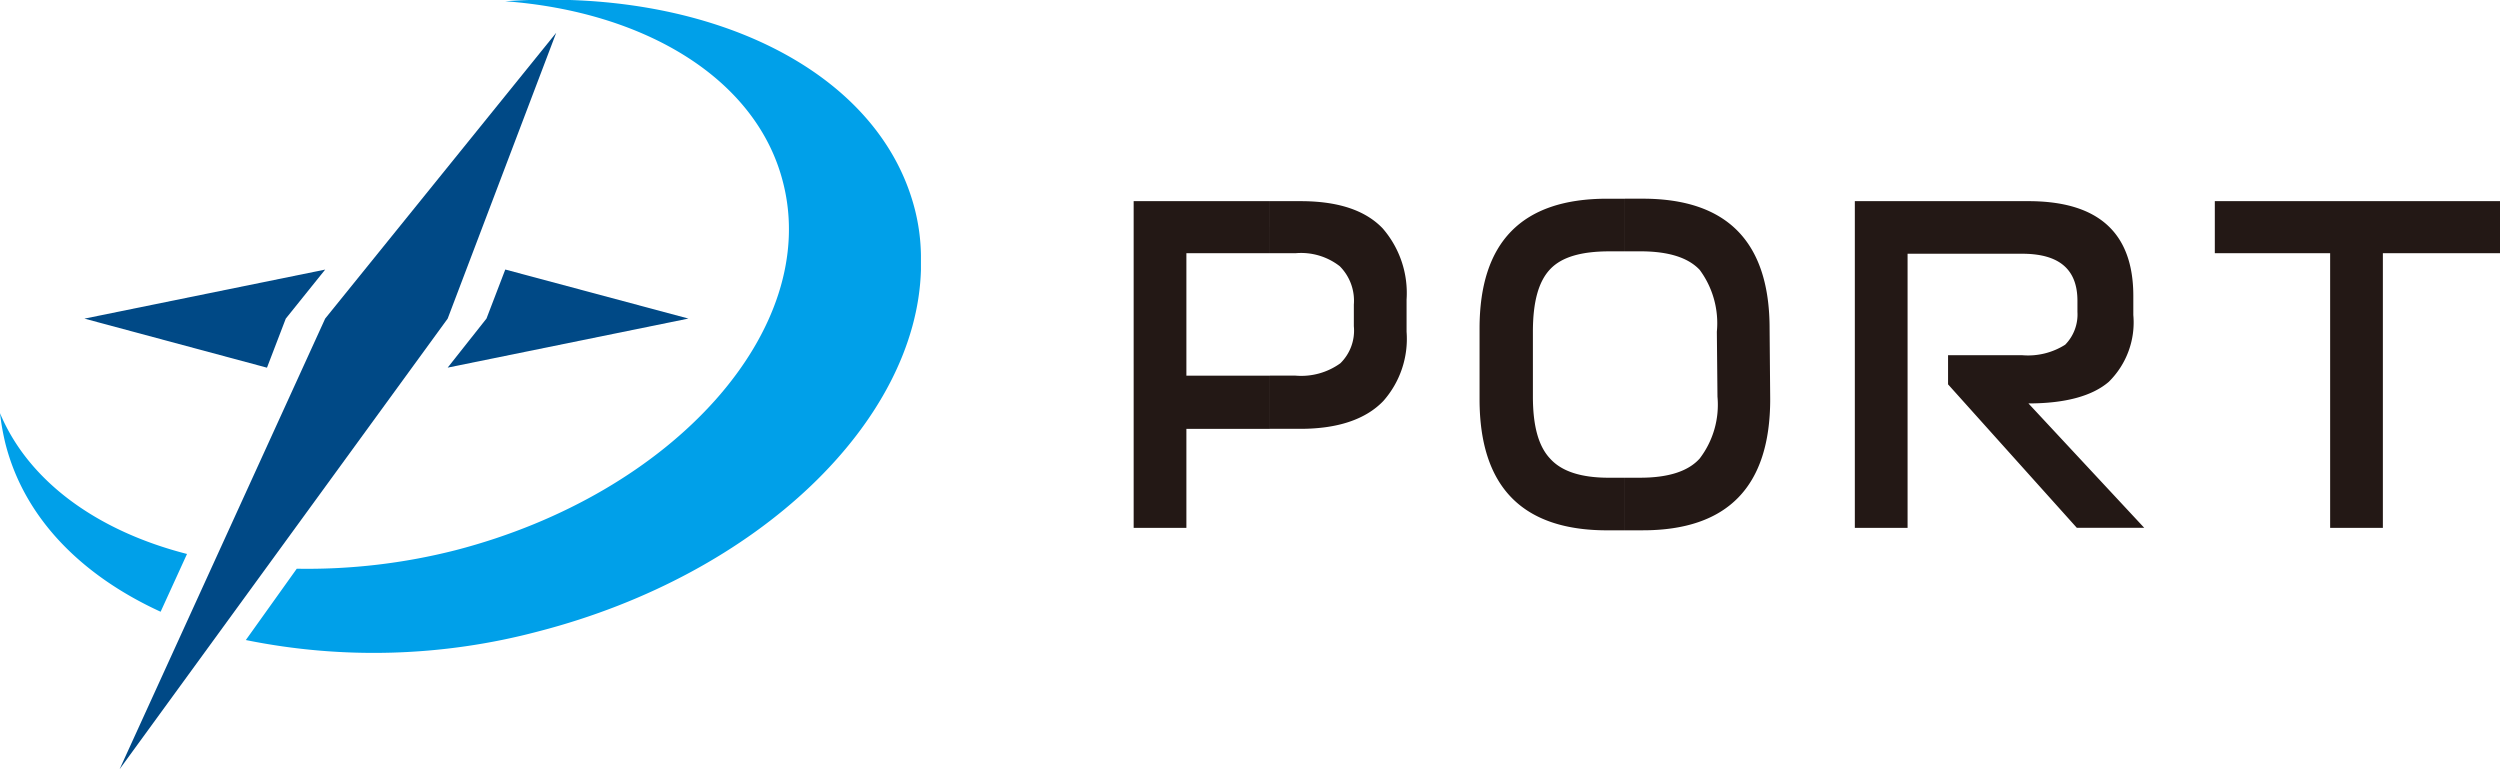 <svg id="logo-header" xmlns="http://www.w3.org/2000/svg" width="162" height="49.844" viewBox="0 0 162 49.844">
<defs>
    <style>
      .cls-1 {
        fill: #00a0e9;
      }

      .cls-1, .cls-2, .cls-3 {
        fill-rule: evenodd;
      }

      .cls-2 {
        fill: #004986;
      }

      .cls-3 {
        fill: #231815;
      }
    </style>
  </defs>
  <path id="シェイプ_1" data-name="シェイプ 1" class="cls-1" d="M62.737,16.175c13.032-.916,24.2,4.382,26.54,13.465a12.856,12.856,0,0,1,.4,2.988v0.956C89.4,43.346,79.225,53.305,64.882,57.01a41.579,41.579,0,0,1-18.952.558l3.3-4.621a38.933,38.933,0,0,0,10.29-1.2C73.663,48.086,83.2,37.409,80.735,27.888c-1.708-6.693-8.939-11.035-18-11.713h0ZM40.408,55.735c-5.125-2.351-8.82-6.056-10.052-10.876A16.009,16.009,0,0,1,30,42.867c1.867,4.462,6.357,7.649,12.118,9.124Z" transform="translate(-30 -16.094)"/>
  <path id="シェイプ_2" data-name="シェイプ 2" class="cls-2" d="M37.751,65.937l13.321-29.2L66.042,18.219,59.009,36.741Zm36.858-29.2-15.6,3.179,2.515-3.179,1.218-3.178,11.867,3.178h0ZM47.3,39.92L35.472,36.741l15.6-3.178-2.554,3.178Z" transform="translate(-30 -16.094)"/>
  <path id="シェイプ_3" data-name="シェイプ 3" class="cls-3" d="M135.291,50.457V47.05h0.994c1.788,0,3.1-.4,3.854-1.242a5.736,5.736,0,0,0,1.153-4.009l-0.04-4.21a5.811,5.811,0,0,0-1.113-4.009c-0.755-.8-2.026-1.2-3.854-1.2h-0.994V28.969h1.153q8.226,0,8.226,8.419l0.039,4.57c0,5.653-2.742,8.5-8.265,8.5h-1.153Zm33.659-.16h-4.371L156.234,41V39.112h4.808a4.5,4.5,0,0,0,2.782-.681,2.794,2.794,0,0,0,.794-2.125V35.584c0-2.045-1.192-3.047-3.576-3.047h-7.431V50.3h-3.418V29.129h11.246q6.795,0,6.8,6.134v1.243a5.4,5.4,0,0,1-1.59,4.33c-1.073.922-2.821,1.4-5.206,1.4L168.95,50.3h0ZM192,32.5h-7.59V50.3h-3.417V32.5H173.52V29.129H192V32.5Zm-70.854,5.092a6.071,6.071,0,0,1-1.51,4.49c-1.152,1.2-2.98,1.8-5.364,1.8h-1.987V40.435h1.669a4.334,4.334,0,0,0,2.9-.8,2.963,2.963,0,0,0,.875-2.405v-1.4a3.164,3.164,0,0,0-.914-2.486,4.077,4.077,0,0,0-2.861-.842h-1.669V29.129h1.987c2.384,0,4.172.561,5.325,1.764a6.393,6.393,0,0,1,1.549,4.611v2.084h0Zm14.147-8.619v3.408H134.3c-1.828,0-3.1.361-3.855,1.163s-1.113,2.125-1.113,4.049V41.8c0,1.884.358,3.207,1.113,4.009,0.755,0.842,2.027,1.242,3.815,1.242h1.033v3.408h-1.152c-5.524,0-8.266-2.846-8.266-8.5v-4.57c0-5.613,2.742-8.419,8.266-8.419h1.152ZM112.283,43.883h-5.405V50.3h-3.417V29.129h8.822V32.5h-5.405v7.938h5.405v3.448Z" transform="translate(-30 -16.094)"/>
</svg>

